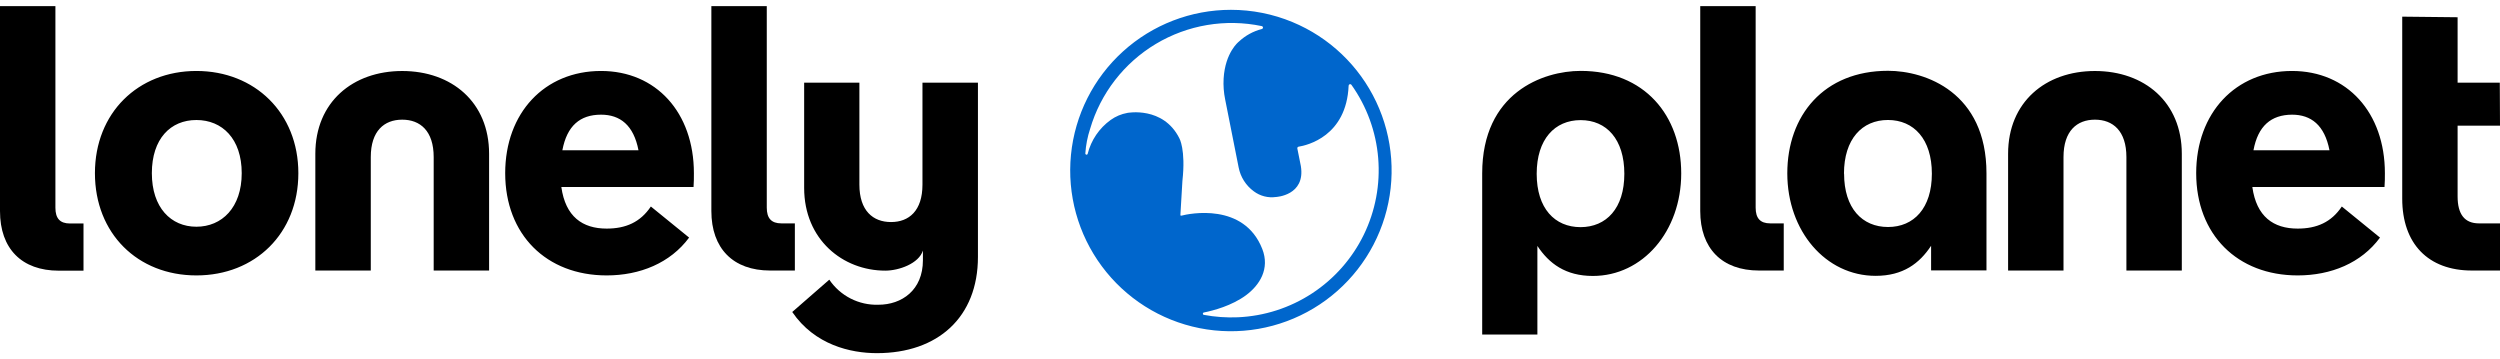 <?xml version="1.0" encoding="UTF-8"?> <svg xmlns="http://www.w3.org/2000/svg" width="348" height="50" viewBox="0 0 348 50" fill="none"><g clip-path="url(#clip0_2130_2149)"><path d="M107.205 37.658C102.047 37.658 99.022 34.585 99.022 29.372V0.85H106.735V28.903C106.735 30.371 107.362 31.095 108.771 31.095H110.645V37.658H107.205ZM244.856 37.658C239.698 37.658 236.673 34.585 236.673 29.372V0.85H244.387V28.903C244.387 30.371 245.013 31.095 246.423 31.095H248.297V37.658H244.856Z" fill="black"></path><path d="M136.12 11.504H128.407V25.697C128.407 29.343 126.532 30.909 124.031 30.909C121.53 30.909 119.627 29.343 119.627 25.697V11.504H111.938V26.157C111.938 33.346 117.321 37.673 123.233 37.673C125.123 37.673 127.902 36.694 128.47 34.878V36.219C128.47 40.389 125.534 42.42 122.264 42.42C120.924 42.462 119.596 42.164 118.402 41.554C117.208 40.944 116.188 40.041 115.437 38.931L110.279 43.428C113.406 48.014 118.408 49.159 122.059 49.159C130.555 49.159 136.129 44.157 136.129 35.764V11.504H136.12ZM13.214 24.106C13.214 15.718 19.209 9.879 27.338 9.879C35.468 9.879 41.531 15.718 41.531 24.106C41.531 32.495 35.521 38.338 27.338 38.338C19.155 38.338 13.214 32.5 13.214 24.106ZM33.647 24.106C33.647 19.315 30.936 16.706 27.338 16.706C23.741 16.706 21.138 19.315 21.138 24.106C21.138 28.898 23.795 31.56 27.338 31.56C30.882 31.56 33.647 28.903 33.647 24.106ZM96.541 26.035H78.139C78.717 30.155 81.076 31.82 84.448 31.82C87.105 31.82 89.136 30.934 90.6 28.746L95.924 33.072C93.306 36.616 89.073 38.338 84.448 38.338C76.054 38.338 70.323 32.656 70.323 24.106C70.323 15.718 75.795 9.879 83.665 9.879C91.329 9.879 96.59 15.664 96.59 24.106C96.59 24.679 96.59 25.462 96.541 26.035ZM78.306 20.915H88.877C88.201 17.421 86.322 15.963 83.665 15.963C80.728 15.963 78.922 17.524 78.281 20.915H78.306ZM331.923 26.035H313.526C314.099 30.155 316.462 31.82 319.834 31.82C322.492 31.82 324.523 30.934 325.981 28.746L331.296 33.072C328.693 36.616 324.479 38.338 319.834 38.338C311.441 38.338 305.71 32.656 305.71 24.106C305.71 15.718 311.182 9.879 319.051 9.879C326.711 9.879 331.977 15.664 331.977 24.106C331.977 24.679 331.977 25.462 331.923 26.035ZM313.683 20.915H324.264C323.583 17.421 321.709 15.963 319.051 15.963C316.13 15.977 314.309 17.538 313.683 20.915ZM248.792 24.126C248.792 32.177 254.141 38.397 261.091 38.397C264.908 38.397 267.189 36.669 268.809 34.213V37.639H276.517V24.126C276.517 12.87 268.045 9.855 262.813 9.855C253.872 9.855 248.792 16.075 248.792 24.126ZM256.681 24.175C256.681 19.369 259.192 16.702 262.799 16.702C266.406 16.702 268.916 19.369 268.916 24.175C268.916 28.981 266.406 31.599 262.813 31.599C259.221 31.599 256.696 28.986 256.696 24.175H256.681ZM348 17.49H342.098V27.341C342.098 29.841 343.086 31.092 345.064 31.095H348V37.658H344.085C337.987 37.658 334.39 33.909 334.39 27.655V2.318L342.098 2.401V11.504H347.971L348 17.49ZM8.183 37.678C3.025 37.678 0 34.619 0 29.387V0.85H7.713V28.922C7.713 30.39 8.34 31.11 9.744 31.11H11.623V37.678H8.183ZM220.024 9.869C214.792 9.869 206.321 12.904 206.321 24.141V46.565H214.004V34.232C215.624 36.679 217.92 38.412 221.727 38.412C228.677 38.412 234.026 32.191 234.026 24.141C234.026 16.09 228.936 9.869 220.024 9.869ZM220.024 31.619C216.417 31.619 213.907 29.005 213.907 24.195C213.907 19.384 216.417 16.721 220.024 16.721C223.631 16.721 226.108 19.384 226.108 24.195C226.108 29.005 223.602 31.619 219.995 31.619H220.024ZM68.082 21.405V37.658H60.369V21.865C60.369 18.219 58.489 16.658 55.989 16.658C53.488 16.658 51.613 18.219 51.613 21.865V37.658H43.895V21.405C43.895 14.21 49.107 9.884 55.989 9.884C62.87 9.884 68.082 14.206 68.082 21.405ZM303.708 21.405V37.658H295.995V21.865C295.995 18.219 294.116 16.658 291.615 16.658C289.114 16.658 287.24 18.219 287.24 21.865V37.658H279.527V21.405C279.527 14.21 284.734 9.884 291.615 9.884C298.496 9.884 303.708 14.206 303.708 21.405Z" fill="black"></path><path d="M171.349 1.367C165.796 1.365 160.44 3.429 156.324 7.158C152.208 10.886 149.626 16.013 149.08 21.54C148.534 27.067 150.064 32.599 153.372 37.06C156.679 41.522 161.528 44.594 166.975 45.678C172.422 46.762 178.077 45.782 182.841 42.927C187.605 40.073 191.137 35.548 192.75 30.234C194.362 24.919 193.941 19.195 191.566 14.174C189.192 9.153 185.035 5.195 179.904 3.07C177.192 1.946 174.285 1.367 171.349 1.367ZM172.304 44.166C170.718 44.234 169.131 44.121 167.571 43.828C167.532 43.821 167.497 43.8 167.473 43.769C167.451 43.739 167.438 43.704 167.434 43.666C167.434 43.627 167.448 43.589 167.473 43.559C167.497 43.528 167.532 43.507 167.571 43.5C168.888 43.236 171.457 42.565 173.444 41.097C175.333 39.697 176.797 37.422 175.705 34.647C173.155 28.162 165.555 29.728 164.439 30.022H164.385C164.369 30.017 164.353 30.009 164.341 29.997C164.329 29.986 164.319 29.973 164.312 29.958C164.309 29.942 164.309 29.925 164.312 29.909L164.591 25.196C165.08 20.791 164.16 19.235 164.16 19.235C161.909 14.757 156.931 15.716 156.931 15.716C156.093 15.866 155.299 16.2 154.607 16.695C153.017 17.839 151.883 19.508 151.406 21.408C151.396 21.448 151.371 21.483 151.337 21.506C151.303 21.53 151.261 21.541 151.22 21.535C151.18 21.528 151.143 21.507 151.117 21.476C151.091 21.444 151.077 21.405 151.078 21.364C151.154 20.198 151.378 19.047 151.744 17.938C153.198 12.987 156.465 8.765 160.893 6.114C165.321 3.463 170.585 2.577 175.637 3.633C175.682 3.642 175.724 3.666 175.754 3.701C175.786 3.738 175.805 3.785 175.808 3.833C175.808 3.88 175.793 3.925 175.764 3.961C175.737 3.999 175.697 4.027 175.651 4.039C174.447 4.346 173.341 4.954 172.436 5.806C172.436 5.806 170.547 7.274 170.327 10.94C170.273 11.912 170.346 12.888 170.542 13.842L172.416 23.292C172.673 24.635 173.43 25.83 174.535 26.635C175.415 27.291 176.517 27.574 177.604 27.423C177.604 27.423 181.749 27.232 181.079 23.116L180.589 20.669C180.585 20.64 180.585 20.61 180.589 20.581C180.598 20.555 180.609 20.53 180.624 20.508C180.639 20.485 180.659 20.465 180.682 20.449C180.707 20.435 180.733 20.425 180.761 20.419C181.93 20.233 187.431 18.981 187.73 11.918C187.732 11.874 187.747 11.832 187.774 11.796C187.802 11.762 187.84 11.736 187.882 11.723C187.923 11.71 187.967 11.71 188.009 11.723C188.049 11.738 188.084 11.763 188.112 11.796C190.252 14.8 191.542 18.326 191.845 22.002C192.148 25.678 191.454 29.368 189.836 32.683C188.217 35.997 185.734 38.813 182.648 40.834C179.563 42.855 175.989 44.006 172.304 44.166Z" fill="#0066CC"></path></g><defs><clipPath id="clip0_2130_2149"><rect width="348" height="50" fill="white"></rect></clipPath></defs></svg> 